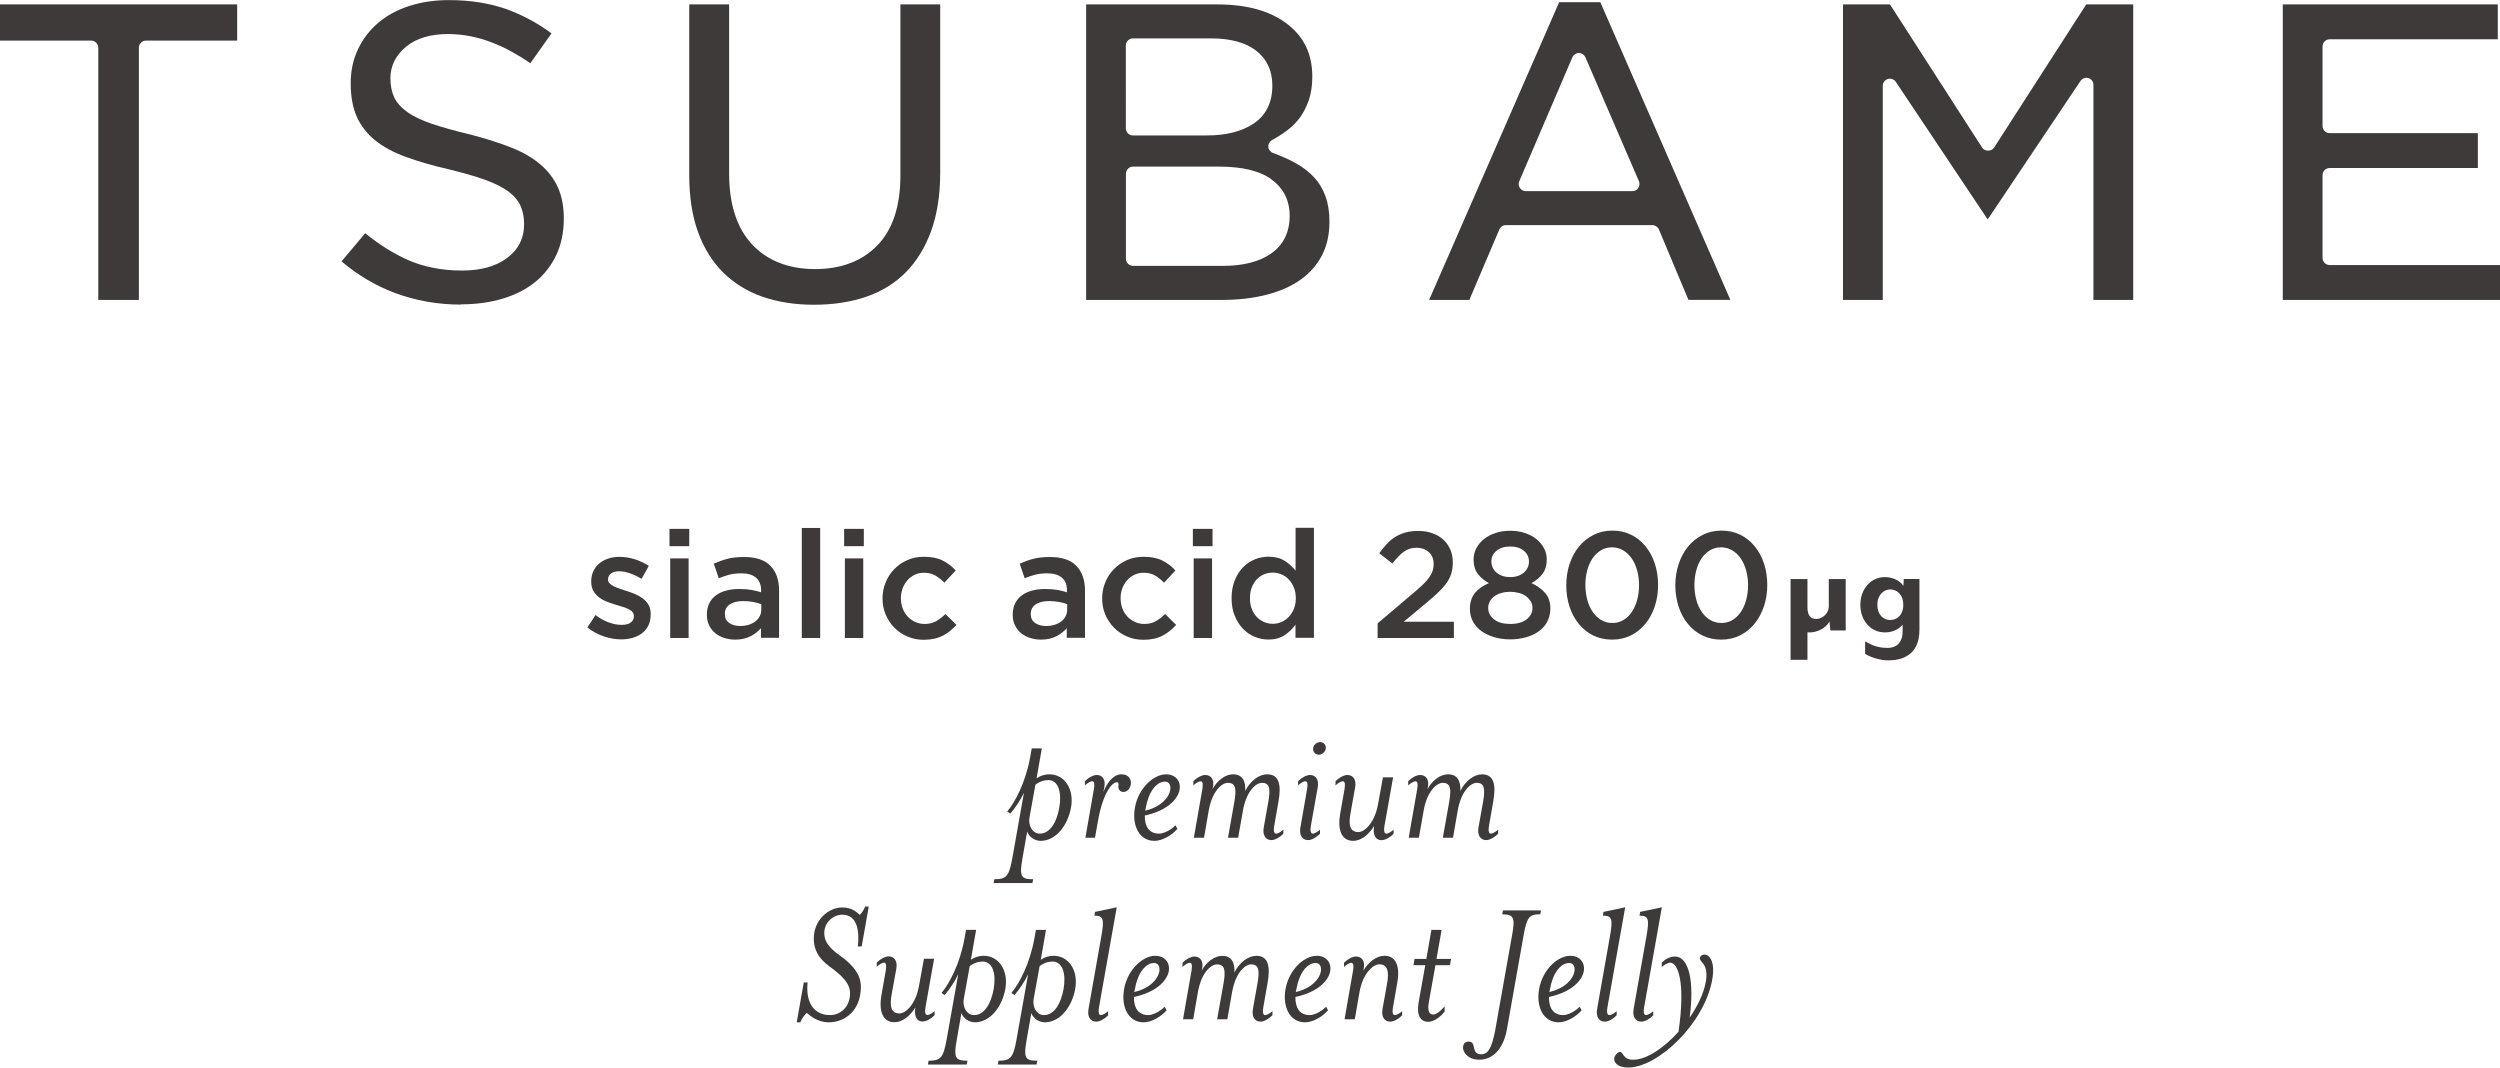 <?xml version="1.0" encoding="UTF-8"?><svg id="_レイヤー_2" xmlns="http://www.w3.org/2000/svg" viewBox="0 0 304.75 130.13"><defs><style>.cls-1{fill:#3e3a39;}</style></defs><g id="_レイヤー_1-2"><path class="cls-1" d="M125.76,91.23h1.24l-.64,3.65c.44-.31.97-.49,1.55-.49,1.88,0,3.05,1.81,2.65,4.04-.4,2.21-1.86,4.07-3.71,4.07-.68,0-1.42-.46-1.64-1.13l-.57,3.25c-.4,2.23-.18,2.56,1.3,2.56l-.09.47h-4.73l.09-.47c1.46,0,1.79-.35,2.19-2.56l1.42-7.98c-.47.97-1.04,1.81-1.66,2.54l-.38-.26c.93-1.08,2.25-3.54,2.81-6.68l.18-1.02ZM127.77,95.1c-.71,0-1.24.31-1.55.55l-.71,3.91c-.22,1.2.42,2.06,1.24,2.06,1.26,0,2.08-1.42,2.38-3.19.31-1.77-.07-3.34-1.37-3.34"/><path class="cls-1" d="M136.72,94.39c.97,0,1.2.73,1.13,1.24-.05.29-.31.91-.91.91-.4,0-.66-.33-.6-.71.04-.31.02-.47-.2-.47-.64,0-1.72,1.46-2.28,4.62l-.38,2.14h-1.17l1.04-5.95c.09-.55.07-.93-.22-.93-.26,0-.73.33-.88.51v-.53c.44-.44,1.04-.75,1.43-.75.77,0,1.11.62.93,1.53l-.11.55c.55-1.39,1.37-2.17,2.21-2.17"/><path class="cls-1" d="M141.3,101.62c.55,0,1.44-.44,1.99-1.02l.24.44c-.73.82-1.86,1.46-2.81,1.46-1.84,0-2.77-1.86-2.37-4.07.42-2.34,2.26-4.04,3.8-4.04,1.17,0,1.83.86,1.64,1.9-.22,1.15-1.52,2.54-4.24,3.12-.02,1.35.53,2.21,1.75,2.21M142.65,96.32c.09-.55-.09-1.04-.64-1.04-1.02,0-1.99,1.19-2.34,3.19l-.07.35c1.95-.47,2.9-1.61,3.05-2.5"/><path class="cls-1" d="M154.48,94.39c1.52,0,1.7,1.42,1.37,3.29l-.53,3.03c-.09.51-.04.91.24.91.27,0,.73-.33.88-.49v.51c-.44.44-1.04.77-1.44.77-.77,0-1.1-.66-.95-1.55l.55-3.07c.29-1.64.18-2.36-.77-2.36-.73,0-1.9.99-2.32,3.4l-.58,3.29h-1.24l.77-4.33c.29-1.64.18-2.36-.8-2.36-.71,0-1.9.99-2.32,3.4l-.57,3.29h-1.24l1.04-5.95c.09-.55.07-.93-.22-.93-.27,0-.73.33-.88.51v-.53c.44-.44,1.04-.75,1.43-.75.78,0,1.15.62.95,1.53l-.05.2c.56-1.04,1.55-1.81,2.5-1.81,1.15,0,1.55.8,1.5,2.03.6-1.24,1.68-2.03,2.65-2.03"/><path class="cls-1" d="M161.62,91.23c-.05.42-.44.77-.86.77s-.73-.35-.69-.77c.04-.42.44-.77.86-.77s.73.35.69.77M160.03,101.62c.26,0,.73-.33.88-.49v.51c-.44.44-1.04.77-1.44.77-.78,0-1.11-.66-.95-1.55l.82-4.69c.09-.55.07-.93-.22-.93-.27,0-.73.33-.88.51v-.53c.44-.44,1.04-.75,1.44-.75.77,0,1.11.64.95,1.52l-.84,4.71c-.09.51-.04.91.25.91"/><path class="cls-1" d="M168.43,102.42c-.77,0-1.06-.64-.95-1.55l.02-.18c-.64,1.06-1.59,1.81-2.54,1.81-1.5,0-1.92-1.44-1.59-3.32l.53-3.01c.09-.55.07-.93-.22-.93-.26,0-.73.33-.88.51v-.53c.44-.44,1.04-.75,1.44-.75.77,0,1.11.64.95,1.52l-.55,3.07c-.27,1.44-.13,2.37.95,2.37.71,0,1.97-1.06,2.39-3.38l.6-3.29h1.24l-1.06,5.95c-.09.51-.04.91.24.91.26,0,.73-.33.88-.49v.51c-.42.44-1.02.77-1.44.77"/><path class="cls-1" d="M180.66,94.39c1.53,0,1.7,1.42,1.37,3.29l-.53,3.03c-.09.51-.04.91.24.91.26,0,.73-.33.88-.49v.51c-.44.44-1.04.77-1.44.77-.77,0-1.11-.66-.95-1.55l.55-3.07c.29-1.64.18-2.36-.77-2.36-.73,0-1.9.99-2.32,3.4l-.57,3.29h-1.24l.77-4.33c.29-1.64.18-2.36-.79-2.36-.71,0-1.9.99-2.32,3.4l-.58,3.29h-1.24l1.04-5.95c.09-.55.07-.93-.22-.93-.26,0-.73.33-.88.51v-.53c.44-.44,1.04-.75,1.44-.75.77,0,1.15.62.95,1.53l-.04.2c.55-1.04,1.55-1.81,2.5-1.81,1.15,0,1.55.8,1.51,2.03.6-1.24,1.68-2.03,2.65-2.03"/><path class="cls-1" d="M97.56,124.62h-.44l.86-4.86h.47c-.24,2.14.55,3.98,2.74,3.98,1.22,0,2.43-.95,2.43-2.67,0-1.2-.99-2.17-2.52-3.27-1.39-1.02-1.9-2.12-1.9-3.38,0-2.32,1.83-3.8,3.45-3.8,1.06,0,1.66.42,2.15.91.22-.22.48-.55.66-1.02h.44l-.86,4.86h-.47c.2-1.77,0-3.87-1.92-3.87-1.02,0-2.17.88-2.17,2.25,0,.97.51,1.75,1.92,2.74,1.77,1.26,2.54,2.46,2.54,3.8,0,2.96-2.01,4.33-3.89,4.33-1.44,0-2.3-.82-2.7-1.15-.24.22-.62.66-.79,1.15"/><path class="cls-1" d="M112.51,124.53c-.77,0-1.06-.64-.95-1.55l.02-.18c-.64,1.06-1.59,1.81-2.54,1.81-1.5,0-1.92-1.44-1.59-3.32l.53-3.01c.09-.55.07-.93-.22-.93-.26,0-.73.33-.88.51v-.53c.44-.44,1.04-.75,1.43-.75.77,0,1.11.64.95,1.52l-.56,3.07c-.26,1.44-.13,2.37.95,2.37.71,0,1.97-1.06,2.38-3.38l.6-3.29h1.24l-1.06,5.95c-.09.51-.04.91.24.91.26,0,.73-.33.88-.49v.51c-.42.44-1.02.77-1.44.77"/><path class="cls-1" d="M117.75,113.35h1.24l-.64,3.65c.44-.31.97-.49,1.55-.49,1.88,0,3.05,1.81,2.65,4.04-.4,2.21-1.86,4.07-3.72,4.07-.68,0-1.41-.46-1.63-1.13l-.57,3.25c-.4,2.23-.18,2.56,1.3,2.56l-.09.47h-4.73l.09-.47c1.46,0,1.79-.35,2.19-2.56l1.42-7.98c-.47.97-1.04,1.81-1.66,2.54l-.38-.26c.93-1.08,2.25-3.54,2.81-6.68l.18-1.02ZM119.76,117.22c-.71,0-1.24.31-1.55.55l-.71,3.91c-.22,1.2.42,2.06,1.24,2.06,1.26,0,2.08-1.42,2.39-3.19.31-1.77-.07-3.34-1.37-3.34"/><path class="cls-1" d="M126.27,113.35h1.24l-.64,3.65c.44-.31.97-.49,1.55-.49,1.88,0,3.05,1.81,2.65,4.04-.4,2.21-1.86,4.07-3.71,4.07-.69,0-1.42-.46-1.64-1.13l-.57,3.25c-.4,2.23-.18,2.56,1.3,2.56l-.09.47h-4.73l.09-.47c1.46,0,1.79-.35,2.19-2.56l1.42-7.98c-.47.97-1.04,1.81-1.66,2.54l-.38-.26c.93-1.08,2.25-3.54,2.81-6.68l.18-1.02ZM128.28,117.22c-.71,0-1.24.31-1.55.55l-.71,3.91c-.22,1.2.42,2.06,1.24,2.06,1.26,0,2.08-1.42,2.39-3.19.31-1.77-.07-3.34-1.37-3.34"/><path class="cls-1" d="M133.41,111.62l.07-.46,2.65-.56-2.17,12.23c-.09.51-.04.91.24.91.27,0,.73-.33.88-.48v.51c-.42.44-1.02.77-1.44.77-.77,0-1.11-.66-.95-1.55l1.55-8.78c.4-2.21.27-2.59-.84-2.59"/><path class="cls-1" d="M139.98,123.74c.55,0,1.44-.44,1.99-1.02l.24.44c-.73.82-1.86,1.46-2.81,1.46-1.84,0-2.77-1.86-2.37-4.07.42-2.34,2.26-4.04,3.8-4.04,1.17,0,1.83.86,1.64,1.9-.22,1.15-1.52,2.54-4.24,3.12-.02,1.35.53,2.21,1.75,2.21M141.32,118.43c.09-.55-.09-1.04-.64-1.04-1.02,0-1.99,1.19-2.34,3.19l-.07.35c1.95-.47,2.9-1.61,3.05-2.5"/><path class="cls-1" d="M153.15,116.51c1.52,0,1.7,1.42,1.37,3.29l-.53,3.03c-.09.51-.04.91.24.91.27,0,.73-.33.88-.49v.51c-.44.44-1.04.78-1.43.78-.78,0-1.11-.66-.95-1.55l.55-3.07c.29-1.64.18-2.36-.77-2.36-.73,0-1.9.99-2.32,3.4l-.58,3.29h-1.24l.77-4.33c.29-1.64.18-2.36-.8-2.36-.71,0-1.9.99-2.32,3.4l-.57,3.29h-1.24l1.04-5.95c.09-.55.07-.93-.22-.93-.27,0-.73.33-.88.51v-.53c.44-.44,1.04-.75,1.43-.75.78,0,1.15.62.95,1.53l-.05.2c.56-1.04,1.55-1.81,2.5-1.81,1.15,0,1.55.8,1.5,2.03.6-1.24,1.68-2.03,2.65-2.03"/><path class="cls-1" d="M159.66,123.74c.55,0,1.44-.44,1.99-1.02l.24.44c-.73.82-1.86,1.46-2.81,1.46-1.84,0-2.77-1.86-2.37-4.07.42-2.34,2.26-4.04,3.8-4.04,1.17,0,1.83.86,1.64,1.9-.22,1.15-1.52,2.54-4.24,3.12-.02,1.35.53,2.21,1.75,2.21M161.01,118.43c.09-.55-.09-1.04-.64-1.04-1.02,0-1.99,1.19-2.34,3.19l-.07.35c1.95-.47,2.9-1.61,3.05-2.5"/><path class="cls-1" d="M163.9,124.25l1.04-5.95c.09-.55.07-.93-.22-.93-.27,0-.73.33-.88.51v-.53c.44-.44,1.04-.75,1.44-.75.78,0,1.15.62.95,1.52l-.04.2c.66-1.08,1.61-1.81,2.59-1.81,1.48,0,1.88,1.42,1.55,3.29l-.53,3.03c-.09.51-.05.91.24.91.27,0,.73-.33.88-.48v.51c-.42.44-1.02.77-1.44.77-.77,0-1.11-.66-.95-1.55l.55-3.07c.26-1.44.11-2.37-.95-2.37-.73,0-2.01,1.08-2.41,3.41l-.57,3.29h-1.24Z"/><path class="cls-1" d="M174.19,122.08c-.2,1.04-.02,1.59.51,1.59.29,0,.73-.22,1.39-.99l.02.62c-.66.86-1.5,1.26-1.99,1.26-.99,0-1.48-.8-1.17-2.48l.79-4.42h-1.44l.13-.77h1.44l.62-3.54h1.24l-.62,3.54h1.77l-.13.77h-1.77l-.79,4.42Z"/><path class="cls-1" d="M183.12,111.45l.09-.47h4.64l-.09.47c-1.37,0-1.64.38-2.03,2.56l-2.03,11.43c-.46,2.63-1.9,3.74-3.36,3.74s-2.1-1-1.99-1.64c.07-.33.26-.57.69-.57,1.02,0,.2,1.55,1.52,1.55.75,0,1.28-.57,1.73-3.07l2.03-11.43c.4-2.19.2-2.56-1.2-2.56"/><path class="cls-1" d="M190.57,123.74c.55,0,1.44-.44,1.99-1.02l.24.44c-.73.82-1.86,1.46-2.81,1.46-1.83,0-2.77-1.86-2.37-4.07.42-2.34,2.25-4.04,3.8-4.04,1.17,0,1.83.86,1.64,1.9-.22,1.15-1.53,2.54-4.24,3.12-.02,1.35.53,2.21,1.74,2.21M191.92,118.43c.09-.55-.09-1.04-.64-1.04-1.02,0-1.99,1.19-2.34,3.19l-.07.35c1.95-.47,2.9-1.61,3.05-2.5"/><path class="cls-1" d="M195.39,111.62l.07-.46,2.65-.56-2.17,12.23c-.09.51-.04.91.25.91.26,0,.73-.33.88-.48v.51c-.42.44-1.02.77-1.43.77-.78,0-1.11-.66-.95-1.55l1.55-8.78c.4-2.21.26-2.59-.84-2.59"/><path class="cls-1" d="M199.86,111.62l.07-.46,2.65-.56-2.17,12.23c-.09.51-.04.91.24.91.27,0,.73-.33.88-.48v.51c-.42.44-1.02.77-1.44.77-.77,0-1.11-.66-.95-1.55l1.55-8.78c.4-2.21.27-2.59-.84-2.59"/><path class="cls-1" d="M207.93,119.76c.42-2.41-.82-2.43-.71-2.98.04-.27.31-.42.55-.42.6,0,1.35.86.95,3.05-.95,5.37-6.63,10.72-10.24,10.72-1.3,0-1.79-.62-1.7-1.17.04-.29.42-.73.71-.73.42,0,.31.95,1.59.95,1.64,0,3.76-1.44,5.53-3.41.87-5.95-.04-8.42-1.02-8.42-.31,0-.86.36-1.02.53v-.53c.42-.44,1.02-.75,1.61-.75,1.68,0,2.39,2.96,1.79,7.45.97-1.42,1.7-2.92,1.95-4.29"/><path class="cls-1" d="M79.04,76.24c-.18.38-.44.69-.76.94-.32.25-.71.44-1.15.57-.44.13-.91.19-1.41.19-.7,0-1.4-.12-2.12-.37-.72-.24-1.38-.6-2-1.08l.99-1.51c.53.39,1.06.69,1.61.89.54.2,1.07.3,1.57.3s.85-.09,1.11-.28c.26-.19.39-.44.39-.76v-.04c0-.19-.06-.34-.17-.48-.11-.14-.27-.25-.48-.36-.2-.11-.44-.2-.7-.27-.26-.08-.54-.16-.82-.25-.35-.11-.71-.23-1.08-.37-.36-.13-.68-.31-.97-.52s-.52-.48-.71-.79c-.18-.31-.27-.7-.27-1.17v-.04c0-.45.09-.86.27-1.23s.42-.68.73-.94c.31-.26.68-.45,1.1-.59.42-.14.87-.2,1.35-.2.61,0,1.23.1,1.86.29.62.2,1.19.47,1.71.81l-.88,1.58c-.47-.28-.94-.51-1.41-.67-.48-.17-.92-.25-1.32-.25-.43,0-.76.09-1,.28-.24.18-.36.41-.36.7v.04c0,.17.06.32.19.45.12.13.29.24.49.35.2.1.43.2.7.29.26.09.54.18.82.27.35.11.71.24,1.06.38.36.15.68.33.96.54.29.21.53.47.71.78.18.31.27.68.27,1.12v.04c0,.51-.09.96-.27,1.34"/><path class="cls-1" d="M81.61,64.47h2.41v2.11h-2.41v-2.11ZM81.7,68.07h2.24v9.7h-2.24v-9.7Z"/><path class="cls-1" d="M92.76,77.76v-1.19c-.33.39-.75.72-1.27.99-.52.27-1.14.41-1.87.41-.47,0-.91-.07-1.32-.2-.42-.13-.78-.32-1.09-.57-.31-.25-.56-.56-.75-.94-.19-.37-.29-.8-.29-1.3v-.04c0-.53.1-.99.29-1.38s.47-.72.82-.97c.35-.26.76-.45,1.25-.58s1.01-.19,1.57-.19,1.09.04,1.5.11c.41.07.8.17,1.18.29v-.24c0-.67-.21-1.19-.62-1.54-.41-.35-1-.53-1.77-.53-.55,0-1.04.05-1.47.16-.43.11-.86.26-1.3.44l-.61-1.78c.54-.24,1.09-.44,1.66-.59.56-.15,1.24-.22,2.04-.22,1.45,0,2.52.36,3.21,1.08.7.72,1.05,1.72,1.05,3.02v5.75h-2.2ZM92.81,73.65c-.28-.11-.62-.2-1-.27-.39-.07-.79-.11-1.22-.11-.7,0-1.24.14-1.64.41-.39.27-.59.65-.59,1.16v.04c0,.47.18.82.54,1.07.36.24.81.36,1.33.36.37,0,.71-.05,1.02-.14.31-.1.59-.24.82-.41.23-.18.41-.39.54-.64.13-.25.19-.53.19-.84v-.6Z"/><rect class="cls-1" x="97.74" y="64.36" width="2.24" height="13.41"/><path class="cls-1" d="M102.9,64.47h2.4v2.11h-2.4v-2.11ZM102.99,68.07h2.24v9.7h-2.24v-9.7Z"/><path class="cls-1" d="M114.94,77.48c-.61.33-1.39.51-2.33.51-.72,0-1.39-.13-2-.4-.61-.26-1.14-.62-1.59-1.08-.45-.46-.8-.99-1.06-1.6-.25-.6-.38-1.26-.38-1.96s.13-1.35.38-1.96c.25-.61.6-1.15,1.06-1.62.45-.47.99-.83,1.6-1.1s1.29-.4,2.01-.4c.92,0,1.68.15,2.28.46.61.3,1.14.71,1.59,1.21l-1.38,1.49c-.34-.35-.71-.64-1.09-.87-.38-.23-.86-.34-1.42-.34-.41,0-.78.08-1.12.25-.35.17-.64.39-.88.67-.24.28-.44.61-.58.98-.14.38-.21.78-.21,1.2s.07.85.21,1.23c.14.38.34.71.6.99.26.28.56.5.92.67.36.17.75.25,1.18.25.53,0,.99-.11,1.39-.34s.77-.52,1.13-.87l1.34,1.32c-.48.54-1.02.98-1.63,1.31"/><path class="cls-1" d="M130.04,77.76v-1.19c-.33.39-.75.72-1.27.99s-1.14.41-1.87.41c-.47,0-.9-.07-1.32-.2-.42-.13-.78-.32-1.09-.57-.31-.25-.56-.56-.75-.94-.19-.37-.29-.8-.29-1.3v-.04c0-.53.1-.99.3-1.38.2-.39.47-.72.82-.97.35-.26.76-.45,1.25-.58.48-.13,1-.19,1.57-.19s1.09.04,1.49.11c.41.07.81.17,1.18.29v-.24c0-.67-.2-1.19-.61-1.54-.41-.35-1-.53-1.77-.53-.55,0-1.04.05-1.47.16-.43.11-.86.26-1.3.44l-.61-1.78c.54-.24,1.09-.44,1.66-.59.56-.15,1.24-.22,2.04-.22,1.45,0,2.52.36,3.21,1.08.7.72,1.05,1.72,1.05,3.02v5.75h-2.2ZM130.1,73.65c-.28-.11-.62-.2-1-.27-.38-.07-.79-.11-1.22-.11-.7,0-1.24.14-1.64.41-.39.27-.59.65-.59,1.16v.04c0,.47.18.82.54,1.07.36.24.81.36,1.33.36.37,0,.71-.05,1.02-.14.31-.1.59-.24.82-.41.23-.18.41-.39.54-.64.13-.25.19-.53.19-.84v-.6Z"/><path class="cls-1" d="M141.72,77.48c-.61.33-1.39.51-2.33.51-.72,0-1.39-.13-2-.4-.61-.26-1.15-.62-1.6-1.08-.45-.46-.8-.99-1.06-1.6-.25-.6-.38-1.26-.38-1.96s.13-1.35.38-1.96c.25-.61.6-1.15,1.06-1.62.45-.47.99-.83,1.6-1.1s1.29-.4,2.01-.4c.92,0,1.68.15,2.29.46.61.3,1.14.71,1.59,1.21l-1.38,1.49c-.34-.35-.71-.64-1.09-.87-.38-.23-.86-.34-1.42-.34-.4,0-.78.08-1.12.25-.34.17-.64.39-.88.67-.24.28-.44.61-.58.98-.14.38-.21.78-.21,1.2s.07.85.21,1.23c.14.38.34.71.6.99.26.28.57.5.92.67.36.17.75.25,1.18.25.53,0,.99-.11,1.39-.34s.78-.52,1.13-.87l1.34,1.32c-.48.54-1.02.98-1.64,1.31"/><path class="cls-1" d="M145.41,64.47h2.4v2.11h-2.4v-2.11ZM145.51,68.07h2.24v9.7h-2.24v-9.7Z"/><path class="cls-1" d="M157.92,77.76v-1.61c-.36.5-.8.93-1.33,1.28-.53.35-1.19.53-1.97.53-.57,0-1.13-.11-1.67-.33-.54-.22-1.01-.55-1.43-.98-.41-.43-.75-.96-1.01-1.59-.26-.62-.38-1.34-.38-2.15s.13-1.52.38-2.15c.25-.63.58-1.15,1-1.59.42-.43.9-.76,1.44-.98.54-.22,1.1-.33,1.68-.33.79,0,1.45.17,1.98.51.53.34.96.74,1.32,1.19v-5.22h2.24v13.41h-2.24ZM157.73,71.63c-.15-.38-.36-.71-.62-.98-.25-.27-.55-.49-.9-.63-.34-.15-.7-.22-1.06-.22s-.74.07-1.07.21c-.34.14-.63.35-.89.62-.25.27-.45.6-.6.98-.15.38-.22.82-.22,1.31s.07.91.22,1.3c.15.39.35.71.6.98.26.27.55.48.89.62.33.15.69.22,1.07.22s.72-.07,1.06-.22c.34-.15.64-.36.9-.63.26-.28.46-.6.62-.98.15-.38.23-.81.23-1.29s-.08-.91-.23-1.28"/><path class="cls-1" d="M171.15,67.24c-.45.32-.92.8-1.42,1.45l-1.6-1.25c.31-.43.62-.81.94-1.15.32-.34.66-.62,1.03-.85.38-.23.78-.4,1.23-.53.45-.12.96-.19,1.54-.19.63,0,1.22.09,1.74.28.53.18.97.45,1.34.79s.65.75.85,1.22c.2.47.3.99.3,1.57,0,.51-.07.97-.2,1.38-.13.41-.34.8-.62,1.18-.27.38-.62.76-1.05,1.16-.42.39-.91.82-1.48,1.29l-2.64,2.2h6.12v1.98h-9.3v-1.78l4.43-3.76c.44-.37.81-.7,1.12-1,.31-.3.56-.58.74-.85.19-.27.33-.53.41-.79.09-.26.13-.53.13-.82,0-.64-.2-1.13-.6-1.48-.4-.35-.89-.52-1.48-.52s-1.11.16-1.55.48"/><path class="cls-1" d="M188.63,75.76c-.25.47-.59.86-1.03,1.18-.44.32-.96.57-1.56.74s-1.25.26-1.95.26-1.35-.09-1.95-.27c-.6-.18-1.12-.42-1.56-.74-.44-.32-.78-.71-1.03-1.17-.24-.46-.37-.96-.37-1.52,0-.79.2-1.44.61-1.95.4-.5.97-.9,1.71-1.21-.54-.28-.99-.65-1.34-1.11-.36-.46-.53-1.05-.53-1.77,0-.49.11-.95.34-1.38.23-.43.54-.8.93-1.11.39-.31.86-.56,1.4-.74.54-.18,1.14-.27,1.79-.27s1.23.09,1.78.27c.55.18,1.02.42,1.41.74.39.31.7.68.93,1.11.23.43.34.89.34,1.38,0,.72-.18,1.31-.53,1.77-.36.46-.8.83-1.34,1.11.7.32,1.26.72,1.68,1.21.42.49.63,1.12.63,1.89,0,.58-.13,1.1-.37,1.56M186.58,73.3c-.14-.24-.33-.45-.57-.63-.24-.17-.52-.3-.85-.39-.33-.09-.69-.14-1.06-.14s-.73.04-1.06.14c-.33.09-.62.22-.85.39-.24.17-.43.38-.57.63s-.21.51-.21.81c0,.55.24,1.01.72,1.39s1.14.56,1.98.56,1.51-.19,1.98-.56c.48-.37.72-.84.72-1.39,0-.29-.07-.56-.21-.81M185.76,67.14c-.42-.35-.97-.52-1.67-.52s-1.25.17-1.67.52c-.42.35-.62.78-.62,1.28,0,.58.22,1.04.65,1.4.44.35.98.53,1.64.53s1.21-.18,1.64-.53c.43-.36.65-.81.65-1.38,0-.51-.21-.95-.62-1.3"/><path class="cls-1" d="M201.72,73.91c-.27.82-.65,1.52-1.14,2.12-.49.6-1.08,1.08-1.77,1.42-.69.35-1.46.52-2.3.52s-1.61-.17-2.3-.51c-.69-.34-1.27-.81-1.76-1.41-.49-.6-.87-1.3-1.13-2.11-.26-.81-.39-1.67-.39-2.59s.13-1.78.4-2.6c.27-.81.65-1.52,1.14-2.12.49-.6,1.08-1.07,1.77-1.42.69-.35,1.46-.53,2.31-.53s1.61.17,2.29.51c.69.34,1.27.81,1.76,1.42.49.6.87,1.3,1.13,2.11.26.81.39,1.67.39,2.59s-.13,1.79-.4,2.6M199.57,69.55c-.15-.56-.37-1.05-.66-1.47-.29-.42-.63-.75-1.04-.99-.41-.24-.86-.37-1.36-.37s-.95.12-1.35.36c-.4.24-.74.56-1.02.97-.28.41-.5.9-.65,1.46-.16.56-.23,1.16-.23,1.8s.08,1.25.23,1.81c.15.56.37,1.05.66,1.47.29.42.63.75,1.04.99.4.24.85.36,1.36.36s.95-.12,1.35-.36.74-.57,1.02-.99c.28-.41.5-.9.65-1.46.15-.56.23-1.15.23-1.79s-.08-1.24-.23-1.8"/><path class="cls-1" d="M215.02,73.91c-.27.82-.65,1.52-1.14,2.12-.49.6-1.08,1.08-1.77,1.42-.69.35-1.46.52-2.3.52s-1.61-.17-2.3-.51c-.69-.34-1.27-.81-1.76-1.41-.49-.6-.87-1.3-1.13-2.11-.26-.81-.4-1.67-.4-2.59s.14-1.78.41-2.6c.27-.81.65-1.52,1.14-2.12.49-.6,1.08-1.07,1.77-1.42.69-.35,1.46-.53,2.31-.53s1.61.17,2.3.51c.68.34,1.27.81,1.76,1.42.49.6.87,1.3,1.13,2.11.26.81.39,1.67.39,2.59s-.14,1.79-.4,2.6M212.86,69.55c-.15-.56-.38-1.05-.66-1.47-.29-.42-.63-.75-1.04-.99-.4-.24-.86-.37-1.36-.37s-.95.12-1.35.36c-.4.24-.74.56-1.02.97-.28.41-.5.9-.65,1.46-.15.56-.23,1.16-.23,1.8s.08,1.25.23,1.81c.15.56.37,1.05.66,1.47.29.42.63.75,1.04.99.4.24.86.36,1.36.36s.95-.12,1.35-.36.74-.57,1.02-.99c.28-.41.5-.9.65-1.46.15-.56.23-1.15.23-1.79s-.08-1.24-.23-1.8"/><path class="cls-1" d="M220.33,80.43h-2.06v-9.84h2.06v3.43c0,1.01.37,1.43,1.1,1.43s1.5-.7,1.5-1.52v-3.34h2.06v6.26h-1.87l-.11-1.1c-.39.79-1.47,1.34-2.37,1.34-.11,0-.2,0-.31-.02v3.36Z"/><path class="cls-1" d="M230.19,80.5c-.96,0-2.11-.35-2.83-.79v-1.54c.93.59,1.76.81,2.75.81s1.82-.57,1.82-2.02v-.81c-.57.68-1.39.94-2.17.94-1.67,0-2.98-1.38-2.98-3.36s1.3-3.38,2.98-3.38c.79,0,1.73.29,2.26,1.06l.05-.83h1.91v6.19c0,3.1-2.11,3.73-3.8,3.73M230.43,75.58c.79,0,1.58-.59,1.58-1.85s-.79-1.88-1.58-1.88-1.58.65-1.58,1.88.75,1.85,1.58,1.85"/><path class="cls-1" d="M16.93,36.56V5.82c0-.48.39-.87.87-.87h11.11V.54H0v4.41h11.11c.48,0,.87.39.87.87v30.74h4.95Z"/><path class="cls-1" d="M56.17,37.1c1.88,0,3.63-.24,5.19-.72,1.54-.47,2.86-1.16,3.94-2.05,1.07-.88,1.92-1.98,2.52-3.26s.91-2.77.91-4.43c0-1.45-.24-2.72-.71-3.77-.47-1.05-1.17-1.98-2.08-2.77-.93-.81-2.13-1.52-3.56-2.09-1.48-.59-3.22-1.14-5.16-1.64-1.81-.43-3.34-.86-4.52-1.26-1.24-.42-2.24-.89-2.98-1.4-.79-.56-1.35-1.18-1.67-1.85-.3-.65-.46-1.43-.46-2.31,0-1.53.65-2.83,1.94-3.88,1.23-1.01,2.94-1.52,5.08-1.52,1.83,0,3.66.36,5.44,1.06,1.51.59,3.05,1.43,4.6,2.49l2.58-3.63c-1.67-1.24-3.47-2.21-5.34-2.9-2.11-.77-4.52-1.16-7.17-1.16-1.77,0-3.42.25-4.9.74-1.46.48-2.73,1.18-3.76,2.07-1.03.89-1.85,1.96-2.43,3.2-.58,1.22-.88,2.61-.88,4.13,0,1.63.26,3.02.76,4.12.5,1.09,1.24,2.04,2.19,2.81.98.8,2.23,1.48,3.7,2.02,1.53.56,3.3,1.08,5.28,1.53,1.79.44,3.27.86,4.4,1.27,1.17.42,2.11.88,2.8,1.38.76.54,1.3,1.17,1.59,1.85.28.64.42,1.38.42,2.18,0,1.76-.73,3.18-2.17,4.21-1.35.97-3.16,1.46-5.39,1.46-2.49,0-4.75-.45-6.72-1.34-1.7-.77-3.42-1.85-5.09-3.21l-2.89,3.43c2,1.69,4.18,2.98,6.48,3.84,2.55.95,5.26,1.43,8.06,1.43"/><path class="cls-1" d="M84.02.54v20.87c0,2.62.36,4.94,1.08,6.9.71,1.94,1.73,3.59,3.04,4.89s2.9,2.3,4.74,2.95c1.88.66,4.01,1,6.35,1s4.54-.34,6.43-1c1.86-.65,3.47-1.65,4.77-2.97,1.31-1.33,2.34-3.01,3.07-5,.73-2.02,1.11-4.4,1.11-7.09V.54h-4.85v20.87c0,3.71-.94,6.56-2.79,8.48-1.86,1.93-4.42,2.91-7.62,2.91s-5.83-1.02-7.69-3.03c-1.85-1.99-2.78-4.89-2.78-8.63V.54h-4.85Z"/><path class="cls-1" d="M156.95,2.95c-2.06-1.6-4.92-2.41-8.51-2.41h-16.04v36.02h16.58c2,0,3.85-.22,5.49-.65,1.61-.42,3-1.04,4.13-1.86,1.11-.8,1.97-1.79,2.56-2.95.6-1.16.9-2.53.9-4.07,0-1.18-.16-2.23-.49-3.12-.31-.87-.77-1.63-1.35-2.26-.6-.65-1.32-1.22-2.15-1.69-.86-.49-1.83-.93-2.89-1.31-.32-.11-.55-.41-.57-.75-.02-.35.16-.67.46-.83.62-.33,1.26-.74,1.89-1.22.59-.45,1.11-.98,1.54-1.57.42-.59.78-1.3,1.06-2.12.27-.8.41-1.75.41-2.8,0-2.73-.98-4.82-3-6.39M154.93,21.83c1.51,1.07,2.28,2.58,2.28,4.48,0,2.02-.78,3.58-2.31,4.63-1.43.98-3.39,1.47-5.81,1.47h-10.97c-.48,0-.87-.39-.87-.87v-10.36c0-.48.39-.87.87-.87h10.49c2.79,0,4.92.51,6.33,1.51M152.78,15.09c-1.43.94-3.33,1.42-5.64,1.42h-9.03c-.48,0-.87-.39-.87-.87V5.55c0-.48.39-.87.87-.87h9.51c2.33,0,4.16.48,5.44,1.45,1.35,1.02,2.04,2.47,2.04,4.3,0,2.08-.78,3.64-2.32,4.66"/><path class="cls-1" d="M190.06.27l-15.85,36.29h4.9l3.66-8.59c.14-.32.45-.53.8-.53h17.85c.35,0,.66.21.8.53l3.6,8.58h5.11L195.08.27h-5.02ZM199.71,22.91c-.16.25-.43.39-.72.39h-13c-.29,0-.56-.15-.72-.39-.16-.25-.19-.55-.07-.82l6.47-15.1c.14-.32.45-.53.79-.53s.66.21.8.52l6.52,15.1c.12.27.09.57-.07.82"/><path class="cls-1" d="M260.04,36.56V.54h-5.73l-11.23,17.45c-.32.5-1.14.5-1.46,0L230.39.54h-5.73v36.02h4.85V10.46c0-.38.25-.72.62-.83.39-.11.77.04.97.35l11.2,16.77,11.31-16.88c.21-.31.61-.46.97-.35.36.11.61.45.61.83v26.21h4.85Z"/><path class="cls-1" d="M278.27,36.56h26.48v-4.25h-20.76c-.48,0-.87-.39-.87-.87v-10.09c0-.48.39-.87.87-.87h18.06v-4.25h-18.06c-.48,0-.87-.39-.87-.87V5.66c0-.48.39-.87.87-.87h20.49V.54h-26.21v36.02Z"/></g></svg>